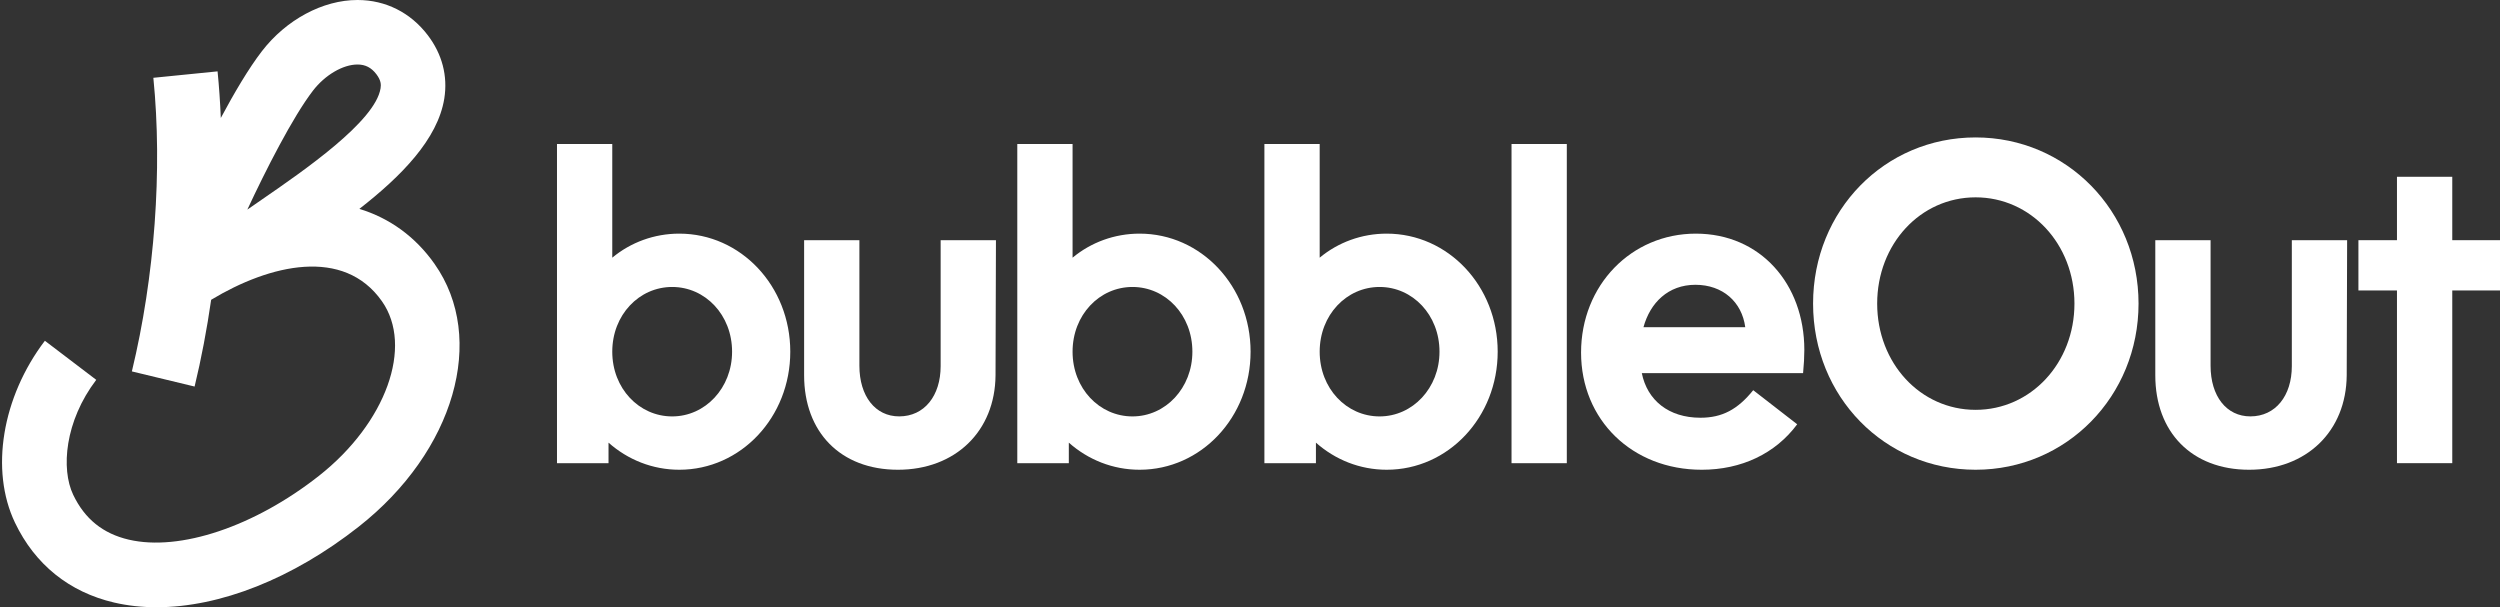 <svg viewBox="0 0 1080 262.33" xmlns="http://www.w3.org/2000/svg" id="Calque_1">
  <rect x="0" y="0" width="1080" height="262.33" fill="#333333" stroke="none"/>
  <defs>
    <style>
      .cls-1 {
        fill: #fff;
      }
    </style>
  </defs>
  <path d="M187.76,114.05c-8.4-11.92-19.55-19.85-32.51-23.81,18.07-14.1,33.88-30.09,36.69-47.69,1.55-9.73-.93-19.2-7.17-27.38C177.33,5.42,166.6.03,154.54,0h-.11c-14.95,0-30.77,8.47-41.29,22.12-5.67,7.35-11.92,17.94-17.75,28.85-.29-6.84-.74-13.58-1.4-20.14l-27.74,2.78c3.98,39.69.6,85.93-9.28,126.84l27.1,6.54c2.93-12.14,5.31-24.73,7.15-37.48,25.52-15.38,57.27-22.79,73.75.59,13.75,19.51,1.8,52.66-27.21,75.48-27.83,21.89-60.06,32.7-82.12,27.55-11.18-2.61-19.03-8.95-24.02-19.39-5.33-11.16-3.62-31.8,9.96-49.65l-22.19-16.88C.86,171.58-4.34,203.15,6.46,225.77c8.62,18.06,23.43,30,42.84,34.53,5.84,1.36,11.99,2.03,18.35,2.03,27.33,0,58.73-12.31,87.34-34.82,41.35-32.52,55.43-81.3,32.76-113.46ZM112.94,86.34c-2.09,1.44-4.13,2.84-6.09,4.21,7.81-16.77,19.6-40.02,28.37-51.41,5.2-6.74,12.92-11.27,19.21-11.27h.04c3.37,0,5.96,1.34,8.13,4.2,2.02,2.65,2.06,4.49,1.8,6.09-2.28,14.3-33.07,35.51-51.47,48.18Z" class="cls-1"></path>
  <g>
    <path d="M262.88,191.22v8.88h-22.26V62.21h23.88v49.11c7.96-6.61,18.1-10.39,28.95-10.39,26.6,0,47.95,22.67,47.95,51s-21.35,51-47.95,51c-11.58,0-22.26-4.34-30.58-11.71ZM316.26,151.93c0-15.87-11.58-27.96-25.88-27.96s-25.88,12.09-25.88,27.96,11.58,27.96,25.88,27.96,25.88-12.28,25.88-27.96Z" class="cls-1"></path>
    <path d="M430.25,103.76l-.18,58.37c-.18,24.18-17.37,40.8-42.16,40.8s-40.53-16.24-40.53-40.8v-58.37h23.88v54.21c0,13.22,6.88,21.91,17.19,21.91,10.86,0,17.91-8.88,17.91-21.72v-54.4h23.89Z" class="cls-1"></path>
    <path d="M461.73,191.22v8.88h-22.26V62.21h23.88v49.11c7.96-6.61,18.1-10.39,28.95-10.39,26.6,0,47.95,22.67,47.95,51s-21.35,51-47.95,51c-11.58,0-22.26-4.34-30.58-11.71ZM515.11,151.93c0-15.87-11.58-27.96-25.88-27.96s-25.88,12.09-25.88,27.96,11.58,27.96,25.88,27.96,25.88-12.28,25.88-27.96Z" class="cls-1"></path>
    <path d="M568.48,191.22v8.88h-22.26V62.21h23.88v49.11c7.96-6.61,18.1-10.39,28.95-10.39,26.6,0,47.95,22.67,47.95,51s-21.35,51-47.95,51c-11.58,0-22.26-4.34-30.58-11.71ZM621.86,151.93c0-15.87-11.58-27.96-25.88-27.96s-25.88,12.09-25.88,27.96,11.58,27.96,25.88,27.96,25.88-12.28,25.88-27.96Z" class="cls-1"></path>
    <path d="M652.98,62.21h23.88v137.89h-23.88V62.21Z" class="cls-1"></path>
    <path d="M735.13,202.93c-30.04,0-52.11-21.53-52.11-50.62s21.71-51.38,49.58-51.38,46.87,21.72,46.87,50.25c0,2.83-.18,6.42-.54,10.01h-69.67c2.35,11.71,11.58,19.27,25.33,19.27,9.41,0,16.1-3.59,22.8-11.9l19,14.73c-9.41,12.66-24.07,19.64-41.26,19.64ZM753.95,141.35c-1.45-10.96-9.77-18.32-21.53-18.32s-19.54,7.75-22.44,18.32h43.97Z" class="cls-1"></path>
    <path d="M853.46,59.37c39.27,0,70.39,31.73,70.39,71.78s-31.12,71.78-70.39,71.78-70.21-31.54-70.21-71.78,30.94-71.78,70.21-71.78ZM853.46,177.05c23.88,0,42.7-20.21,42.7-45.9s-18.82-45.9-42.7-45.9-42.52,20.21-42.52,45.9,18.64,45.9,42.52,45.9Z" class="cls-1"></path>
    <path d="M1013.96,103.76l-.18,58.37c-.18,24.18-17.37,40.8-42.16,40.8s-40.53-16.24-40.53-40.8v-58.37h23.88v54.21c0,13.22,6.88,21.91,17.19,21.91,10.86,0,17.91-8.88,17.91-21.72v-54.4h23.89Z" class="cls-1"></path>
    <path d="M1018.84,103.76h16.65v-27.39h23.89v27.39h20.63v21.72h-20.63v74.61h-23.89v-74.61h-16.65v-21.72Z" class="cls-1"></path>
  </g>
</svg>